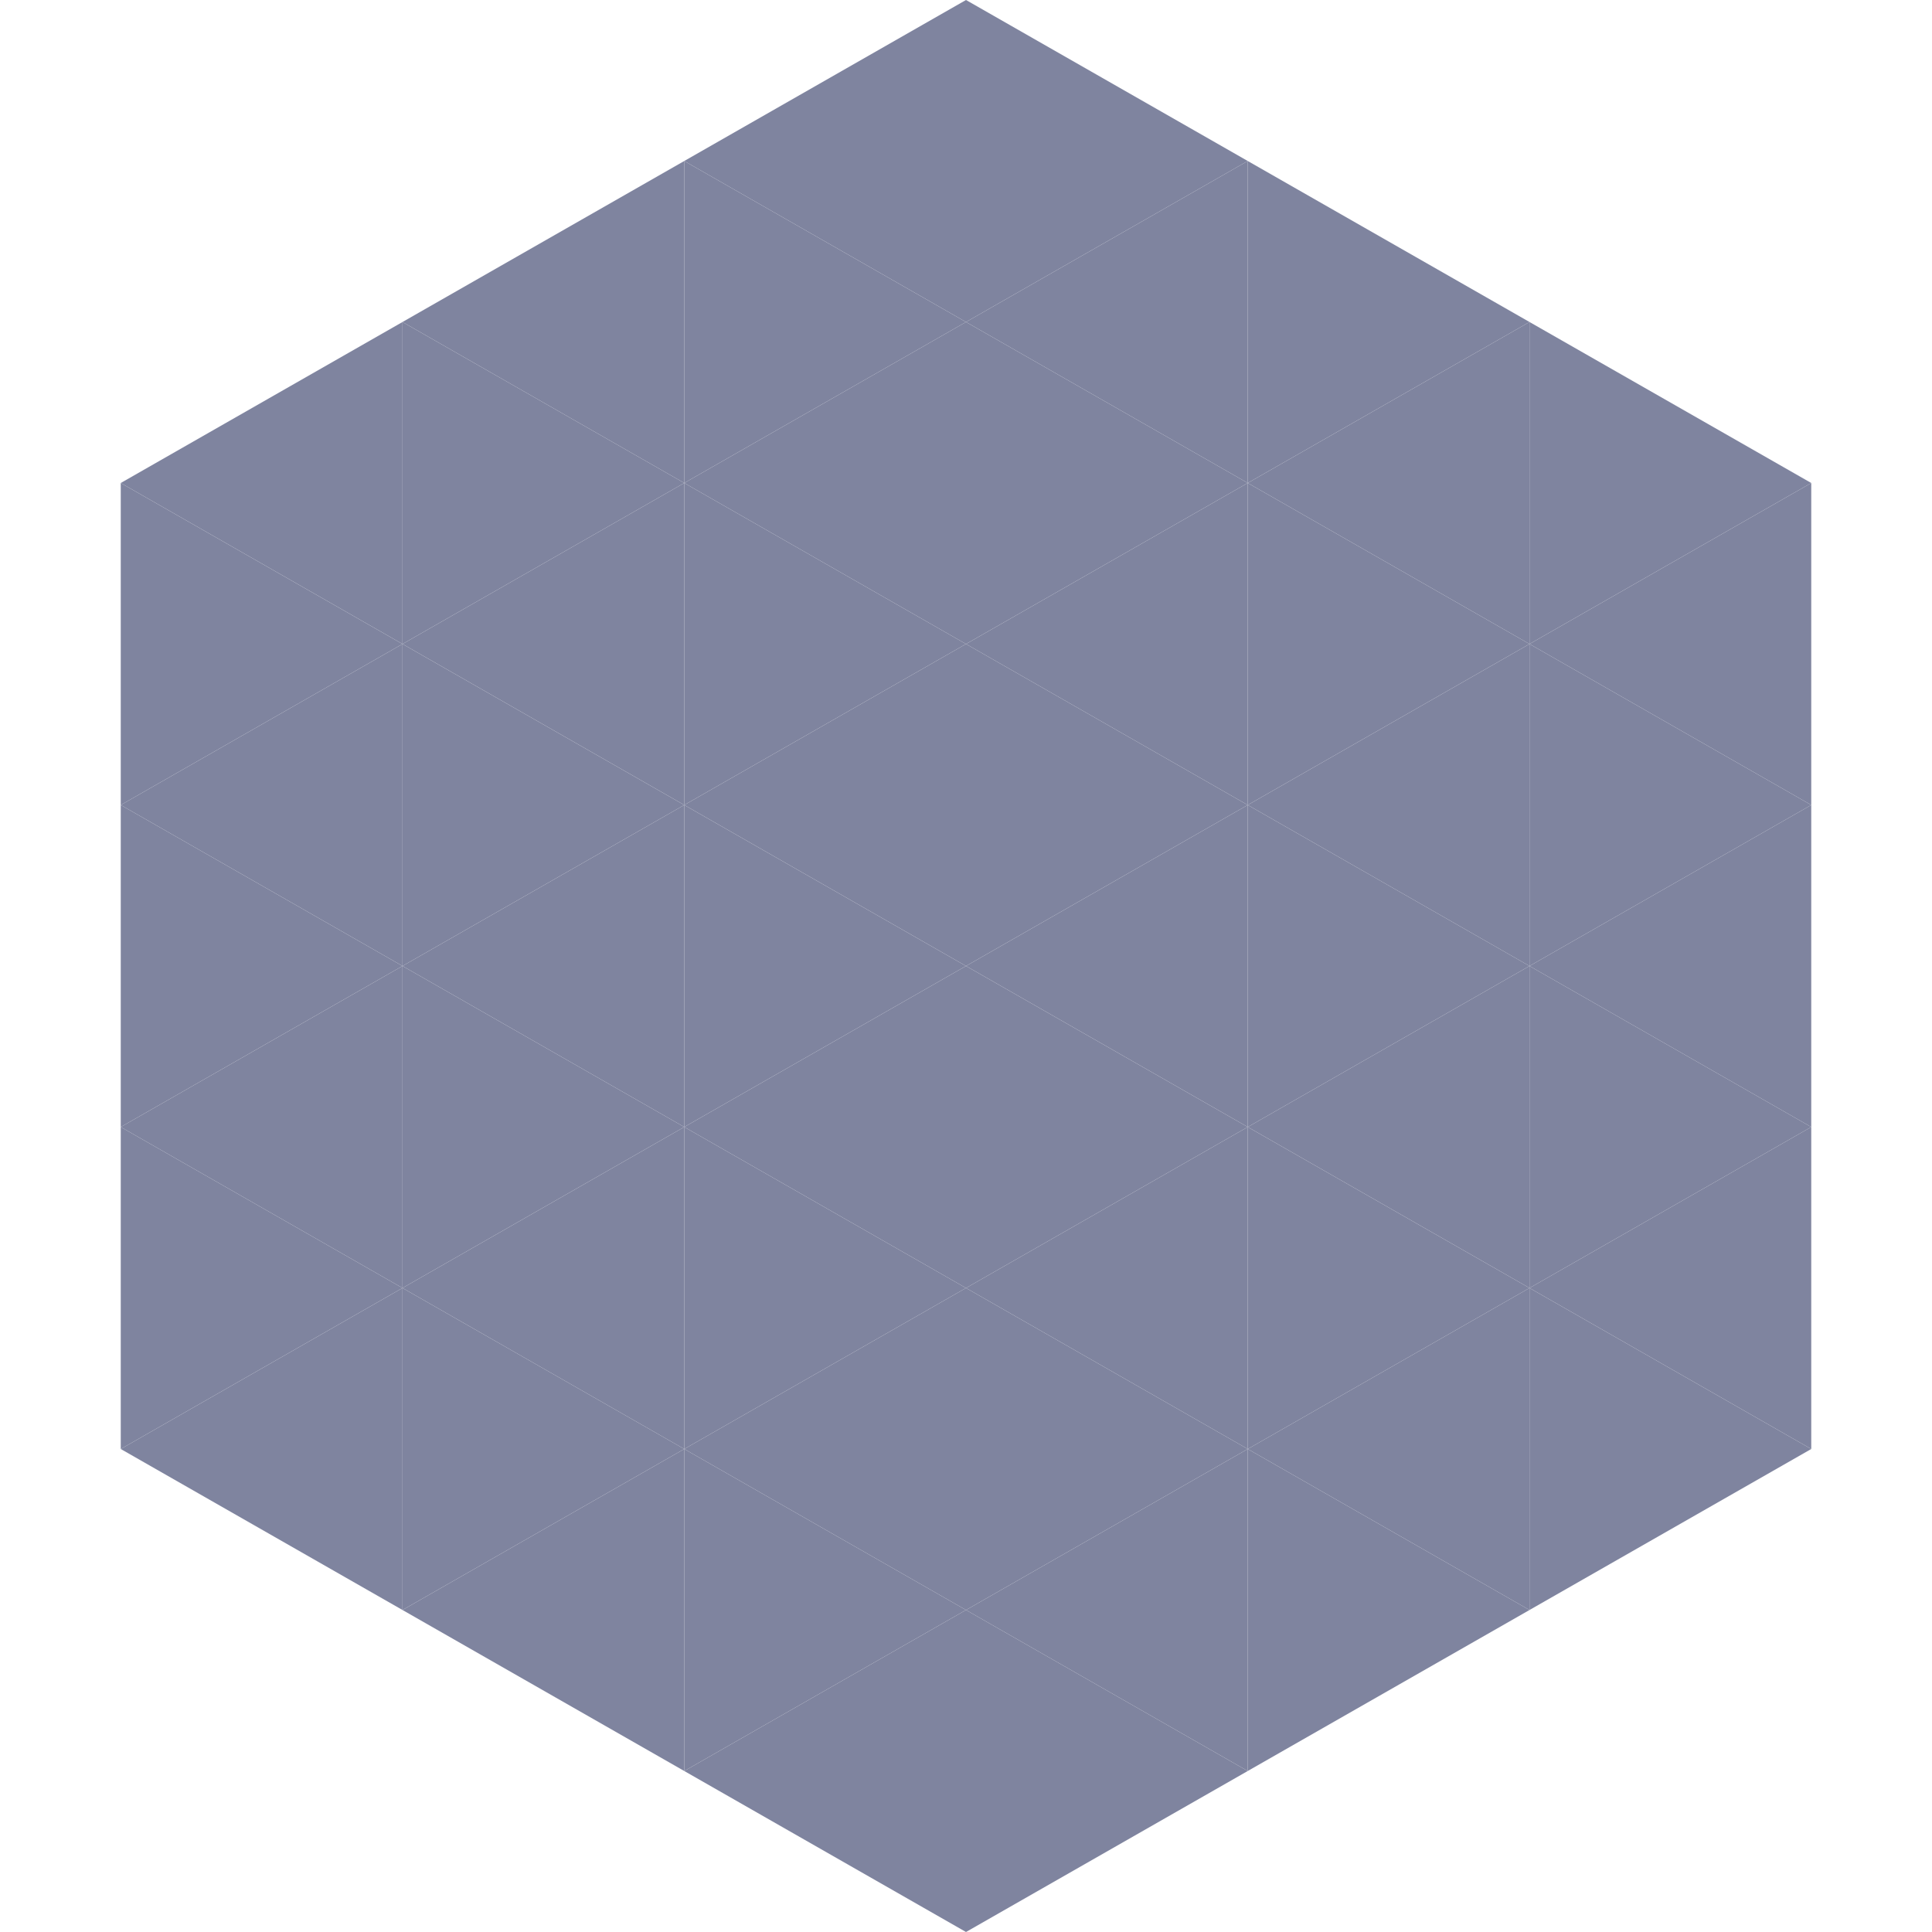 <?xml version="1.0"?>
<!-- Generated by SVGo -->
<svg width="240" height="240"
     xmlns="http://www.w3.org/2000/svg"
     xmlns:xlink="http://www.w3.org/1999/xlink">
<polygon points="50,40 15,60 50,80" style="fill:rgb(127,132,159)" />
<polygon points="190,40 225,60 190,80" style="fill:rgb(127,132,159)" />
<polygon points="15,60 50,80 15,100" style="fill:rgb(127,132,159)" />
<polygon points="225,60 190,80 225,100" style="fill:rgb(127,132,159)" />
<polygon points="50,80 15,100 50,120" style="fill:rgb(127,132,159)" />
<polygon points="190,80 225,100 190,120" style="fill:rgb(127,132,159)" />
<polygon points="15,100 50,120 15,140" style="fill:rgb(127,132,159)" />
<polygon points="225,100 190,120 225,140" style="fill:rgb(127,132,159)" />
<polygon points="50,120 15,140 50,160" style="fill:rgb(127,132,159)" />
<polygon points="190,120 225,140 190,160" style="fill:rgb(127,132,159)" />
<polygon points="15,140 50,160 15,180" style="fill:rgb(127,132,159)" />
<polygon points="225,140 190,160 225,180" style="fill:rgb(127,132,159)" />
<polygon points="50,160 15,180 50,200" style="fill:rgb(127,132,159)" />
<polygon points="190,160 225,180 190,200" style="fill:rgb(127,132,159)" />
<polygon points="15,180 50,200 15,220" style="fill:rgb(255,255,255); fill-opacity:0" />
<polygon points="225,180 190,200 225,220" style="fill:rgb(255,255,255); fill-opacity:0" />
<polygon points="50,0 85,20 50,40" style="fill:rgb(255,255,255); fill-opacity:0" />
<polygon points="190,0 155,20 190,40" style="fill:rgb(255,255,255); fill-opacity:0" />
<polygon points="85,20 50,40 85,60" style="fill:rgb(127,132,159)" />
<polygon points="155,20 190,40 155,60" style="fill:rgb(127,132,159)" />
<polygon points="50,40 85,60 50,80" style="fill:rgb(127,132,159)" />
<polygon points="190,40 155,60 190,80" style="fill:rgb(127,132,159)" />
<polygon points="85,60 50,80 85,100" style="fill:rgb(127,132,159)" />
<polygon points="155,60 190,80 155,100" style="fill:rgb(127,132,159)" />
<polygon points="50,80 85,100 50,120" style="fill:rgb(127,132,159)" />
<polygon points="190,80 155,100 190,120" style="fill:rgb(127,132,159)" />
<polygon points="85,100 50,120 85,140" style="fill:rgb(127,132,159)" />
<polygon points="155,100 190,120 155,140" style="fill:rgb(127,132,159)" />
<polygon points="50,120 85,140 50,160" style="fill:rgb(127,132,159)" />
<polygon points="190,120 155,140 190,160" style="fill:rgb(127,132,159)" />
<polygon points="85,140 50,160 85,180" style="fill:rgb(127,132,159)" />
<polygon points="155,140 190,160 155,180" style="fill:rgb(127,132,159)" />
<polygon points="50,160 85,180 50,200" style="fill:rgb(127,132,159)" />
<polygon points="190,160 155,180 190,200" style="fill:rgb(127,132,159)" />
<polygon points="85,180 50,200 85,220" style="fill:rgb(127,132,159)" />
<polygon points="155,180 190,200 155,220" style="fill:rgb(127,132,159)" />
<polygon points="120,0 85,20 120,40" style="fill:rgb(127,132,159)" />
<polygon points="120,0 155,20 120,40" style="fill:rgb(127,132,159)" />
<polygon points="85,20 120,40 85,60" style="fill:rgb(127,132,159)" />
<polygon points="155,20 120,40 155,60" style="fill:rgb(127,132,159)" />
<polygon points="120,40 85,60 120,80" style="fill:rgb(127,132,159)" />
<polygon points="120,40 155,60 120,80" style="fill:rgb(127,132,159)" />
<polygon points="85,60 120,80 85,100" style="fill:rgb(127,132,159)" />
<polygon points="155,60 120,80 155,100" style="fill:rgb(127,132,159)" />
<polygon points="120,80 85,100 120,120" style="fill:rgb(127,132,159)" />
<polygon points="120,80 155,100 120,120" style="fill:rgb(127,132,159)" />
<polygon points="85,100 120,120 85,140" style="fill:rgb(127,132,159)" />
<polygon points="155,100 120,120 155,140" style="fill:rgb(127,132,159)" />
<polygon points="120,120 85,140 120,160" style="fill:rgb(127,132,159)" />
<polygon points="120,120 155,140 120,160" style="fill:rgb(127,132,159)" />
<polygon points="85,140 120,160 85,180" style="fill:rgb(127,132,159)" />
<polygon points="155,140 120,160 155,180" style="fill:rgb(127,132,159)" />
<polygon points="120,160 85,180 120,200" style="fill:rgb(127,132,159)" />
<polygon points="120,160 155,180 120,200" style="fill:rgb(127,132,159)" />
<polygon points="85,180 120,200 85,220" style="fill:rgb(127,132,159)" />
<polygon points="155,180 120,200 155,220" style="fill:rgb(127,132,159)" />
<polygon points="120,200 85,220 120,240" style="fill:rgb(127,132,159)" />
<polygon points="120,200 155,220 120,240" style="fill:rgb(127,132,159)" />
<polygon points="85,220 120,240 85,260" style="fill:rgb(255,255,255); fill-opacity:0" />
<polygon points="155,220 120,240 155,260" style="fill:rgb(255,255,255); fill-opacity:0" />
</svg>
